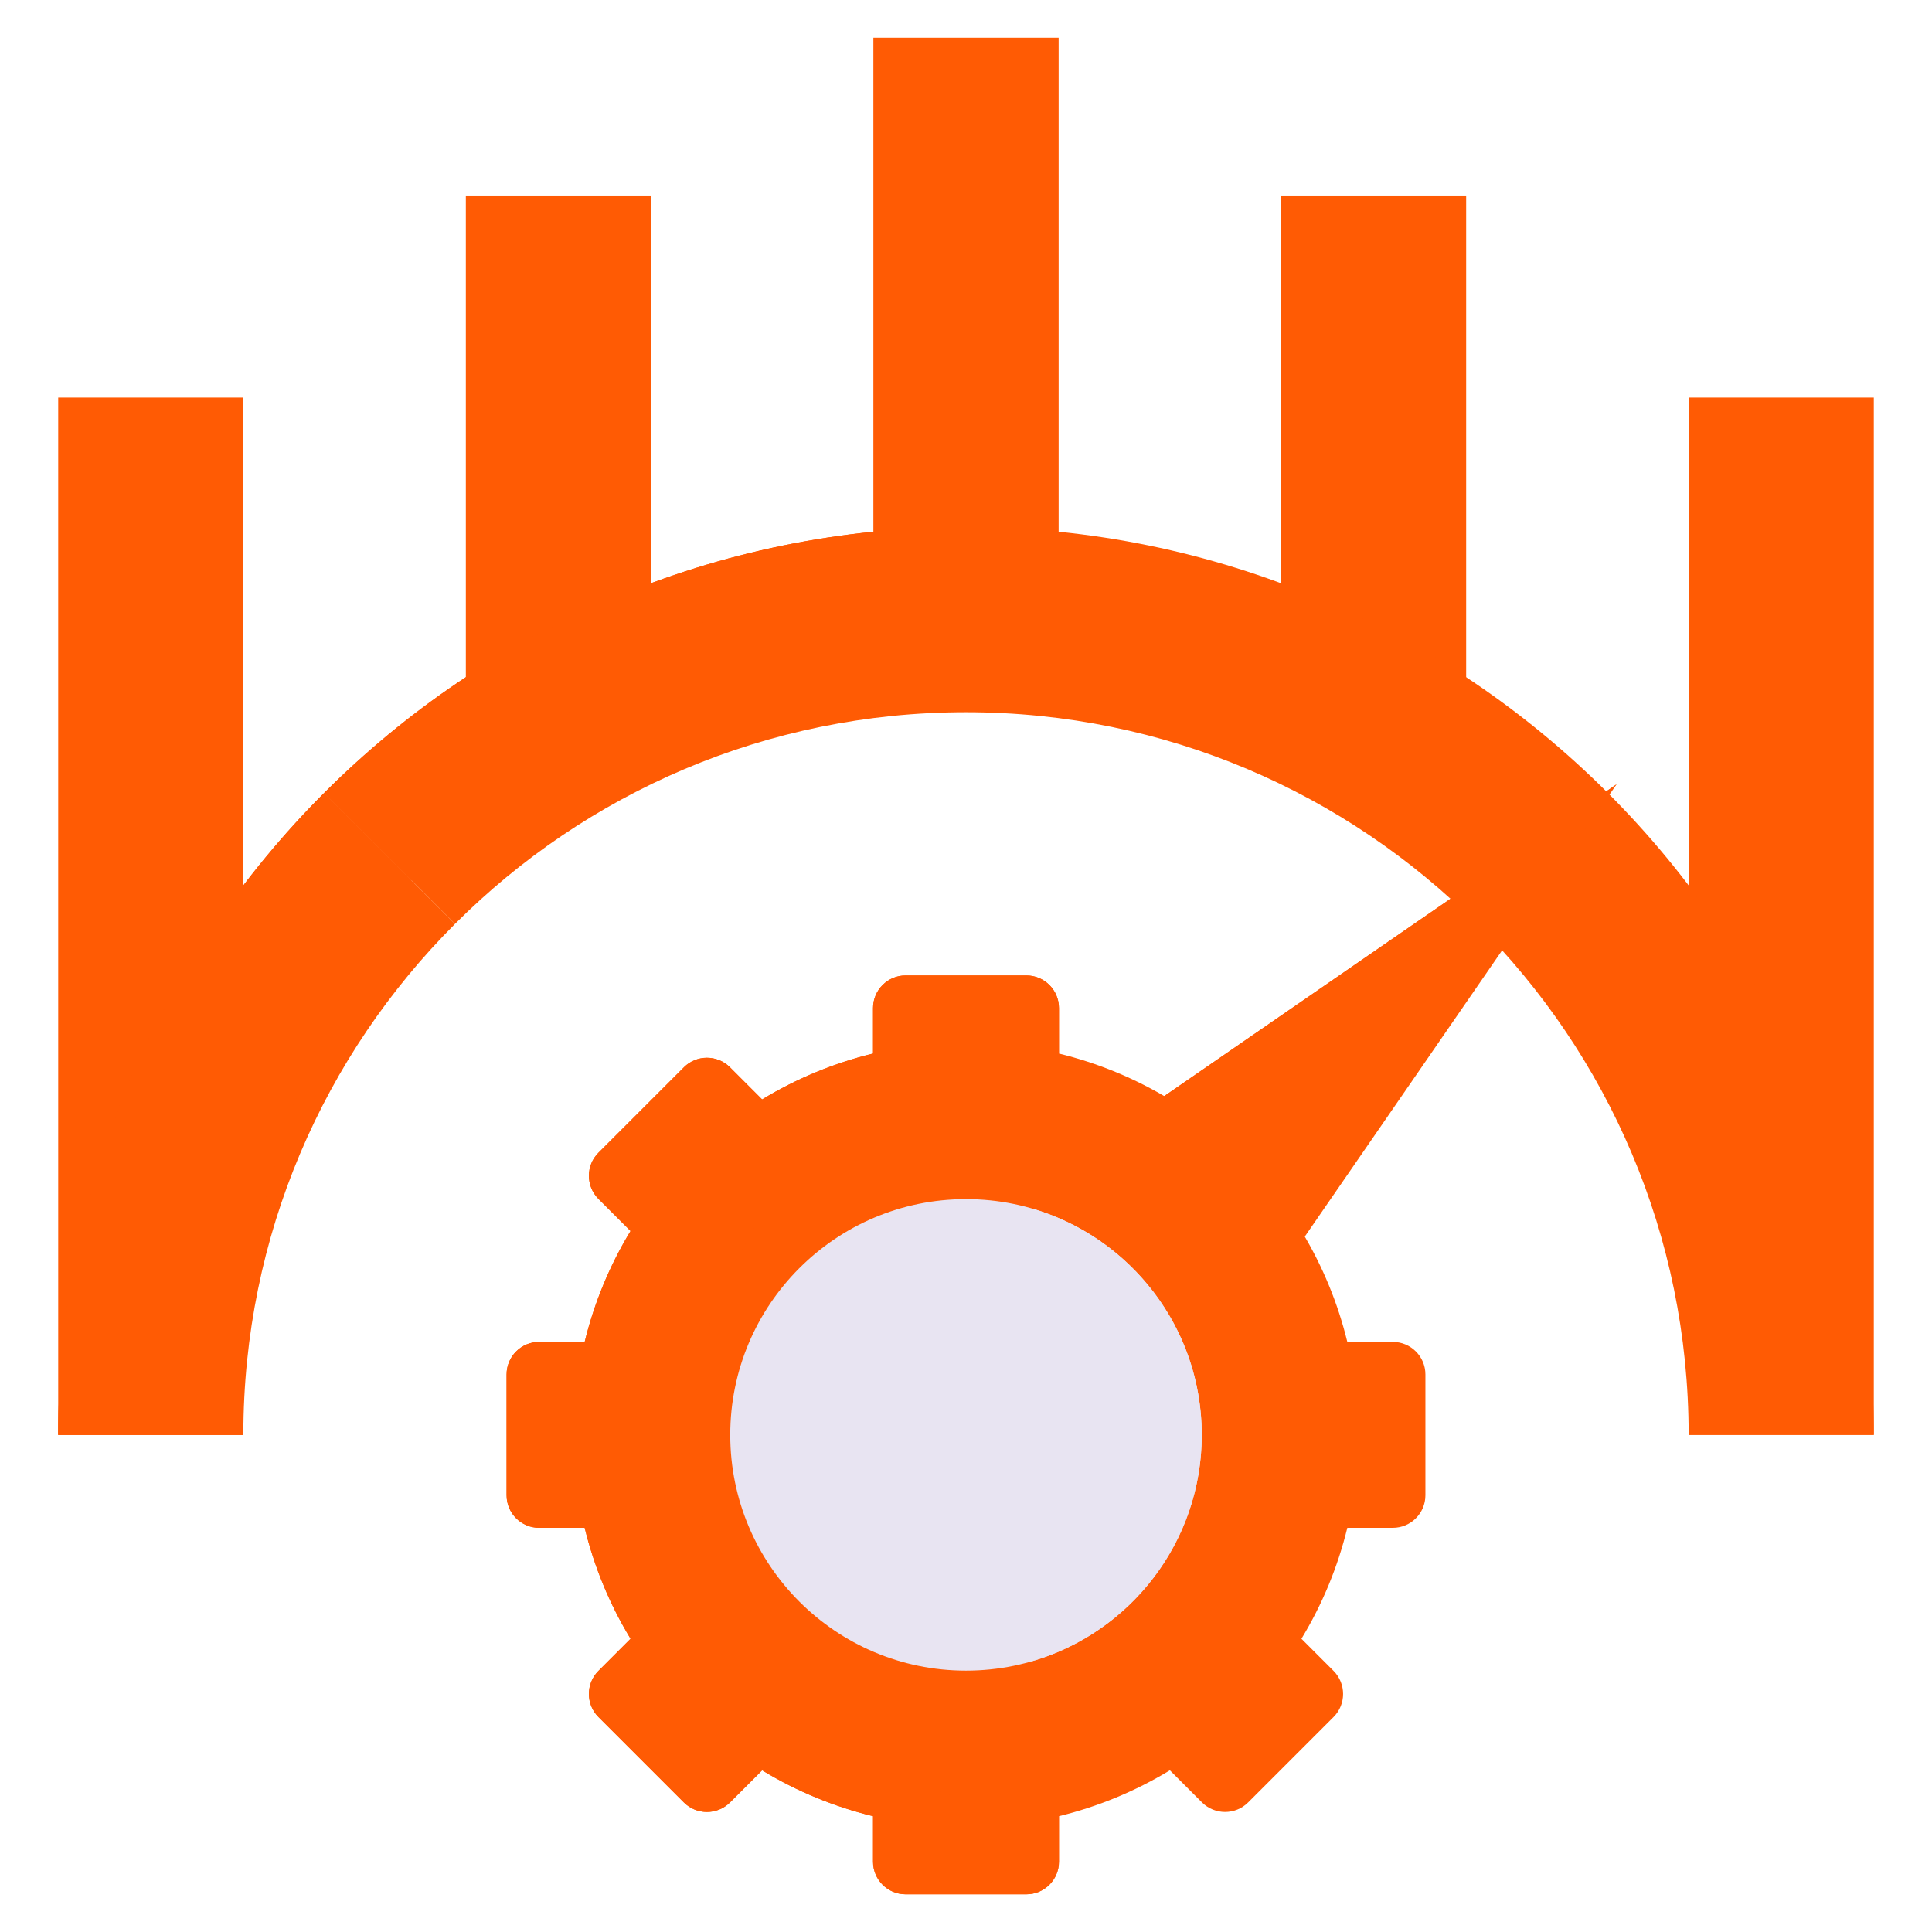 <svg xmlns="http://www.w3.org/2000/svg" xmlns:xlink="http://www.w3.org/1999/xlink" xmlns:svgjs="http://svgjs.dev/svgjs" id="Layer_1" viewBox="0 0 512 512" data-name="Layer 1" width="300" height="300"><g width="100%" height="100%" transform="matrix(1,0,0,1,0,0)"><path d="m15.424 105.353h49.067v274.904h-49.067z" fill="#ff5b04" fill-opacity="1" data-original-color="#3cb54bff" stroke="none" stroke-opacity="1"></path><path d="m123.452 198.499h49.068v-146.693h-49.068z" fill="#ff5b04" fill-rule="evenodd" fill-opacity="1" data-original-color="#ee2b39ff" stroke="none" stroke-opacity="1"></path><path d="m231.452 171.372h49.096v-161.377h-49.096v161.376z" fill="#ff5b04" fill-rule="evenodd" fill-opacity="1" data-original-color="#3589c9ff" stroke="none" stroke-opacity="1"></path><path d="m339.48 188.975h49.068v-137.169h-49.068v137.168z" fill="#ff5b04" fill-rule="evenodd" fill-opacity="1" data-original-color="#ffcb5bff" stroke="none" stroke-opacity="1"></path><path d="m447.509 105.353h49.068v274.904h-49.068z" fill="#ff5b04" fill-opacity="1" data-original-color="#3cb54bff" stroke="none" stroke-opacity="1"></path><g fill-rule="evenodd"><path d="m134.252 380.257v-16.016c0-4.762 3.884-8.617 8.618-8.617h12.075c2.495-10.233 6.548-20.154 12.161-29.395l-8.532-8.532c-3.345-3.373-3.345-8.844 0-12.189l11.339-11.339 11.338-11.339c3.345-3.345 8.816-3.345 12.189 0l8.532 8.532c9.241-5.613 19.162-9.666 29.396-12.161v-12.076c0-4.734 3.855-8.617 8.617-8.617h32.031c4.762 0 8.618 3.883 8.618 8.617v12.076c10.233 2.494 20.154 6.548 29.395 12.161l.34-.312 34.838 34.838-.312.34c5.613 9.241 9.666 19.162 12.161 29.395h12.076c4.734 0 8.617 3.855 8.617 8.617v32.032c0 4.762-3.883 8.617-8.617 8.617h-12.076c-2.495 10.233-6.548 20.154-12.161 29.396l8.532 8.532c3.345 3.373 3.345 8.844 0 12.189l-22.677 22.677c-3.345 3.345-8.815 3.345-12.189 0l-8.532-8.532c-9.241 5.613-19.162 9.666-29.395 12.161v12.075c0 4.734-3.855 8.618-8.618 8.618h-32.031c-4.762 0-8.617-3.884-8.617-8.618v-12.075c-10.233-2.494-20.154-6.548-29.396-12.161l-8.532 8.532c-3.373 3.345-8.844 3.345-12.189 0l-11.338-11.339-11.339-11.338c-3.345-3.345-3.345-8.816 0-12.189l8.532-8.532c-5.612-9.241-9.666-19.162-12.161-29.396h-12.075c-4.734 0-8.618-3.855-8.618-8.617v-16.016z" fill="#ff5b04" fill-opacity="1" data-original-color="#ee2b39ff" stroke="none" stroke-opacity="1"></path><path d="m134.252 380.257v-16.016c0-4.762 3.884-8.617 8.618-8.617h12.075c2.495-10.233 6.548-20.154 12.161-29.395l-8.532-8.532c-3.345-3.373-3.345-8.844 0-12.189l11.339-11.339 11.338-11.339c3.345-3.345 8.816-3.345 12.189 0l8.532 8.532c9.241-5.613 19.162-9.666 29.396-12.161v-12.076c0-4.734 3.855-8.617 8.617-8.617h32.031c4.762 0 8.618 3.883 8.618 8.617v12.076c-54.113 2.324-96.803 46.885-96.803 101.055s42.69 98.73 96.803 101.055v12.075c0 4.734-3.855 8.618-8.618 8.618h-32.031c-4.762 0-8.617-3.884-8.617-8.618v-12.075c-10.233-2.494-20.154-6.548-29.396-12.161l-8.532 8.532c-3.373 3.345-8.844 3.345-12.189 0l-11.338-11.339-11.339-11.338c-3.345-3.345-3.345-8.816 0-12.189l8.532-8.532c-5.612-9.241-9.666-19.162-12.161-29.396h-12.075c-4.734 0-8.618-3.855-8.618-8.617v-16.016z" fill="#ff5b04" fill-opacity="1" data-original-color="#cd212dff" stroke="none" stroke-opacity="1"></path><path d="m256 188.748c-52.895 0-100.771 21.43-135.411 56.098l-34.696-34.696c43.512-43.54 103.663-70.469 170.107-70.469v49.068z" fill="#ff5b04" fill-opacity="1" data-original-color="#ffcb5bff" stroke="none" stroke-opacity="1"></path><path d="m109.052 233.309-23.159-23.159c43.512-43.54 103.663-70.469 170.107-70.469-61.086 11.679-112.734 46.233-146.948 93.628z" fill="#ff5b04" fill-opacity="1" data-original-color="#f7b84eff" stroke="none" stroke-opacity="1"></path><path d="m120.589 244.846c-34.667 34.639-56.098 82.517-56.098 135.411h-49.067c0-66.444 26.929-126.567 70.469-170.107z" fill="#ff5b04" fill-opacity="1" data-original-color="#ee2b39ff" stroke="none" stroke-opacity="1"></path><path d="m64.491 380.257h-49.067c0-66.444 26.929-126.567 70.469-170.107l23.159 23.159c-29.934 41.414-46.573 92.608-44.561 146.948z" fill="#ff5b04" fill-opacity="1" data-original-color="#cd212dff" stroke="none" stroke-opacity="1"></path><path d="m256 139.68c66.444 0 126.567 26.929 170.107 70.469l-34.696 34.696c-34.667-34.668-82.545-56.098-135.411-56.098v-49.068z" fill="#ff5b04" fill-opacity="1" data-original-color="#3cb54bff" stroke="none" stroke-opacity="1"></path><path d="m426.107 210.149c43.54 43.54 70.469 103.663 70.469 170.107h-49.068c0-52.895-21.43-100.772-56.098-135.411l34.696-34.696z" fill="#ff5b04" fill-opacity="1" data-original-color="#3589c9ff" stroke="none" stroke-opacity="1"></path><path d="m428.431 207.825-110.608 160.441-24.803-25.03-25.03-24.803z" fill="#ff5b04" fill-opacity="1" data-original-color="#faa845ff" stroke="none" stroke-opacity="1"></path><path d="m293.02 343.236-25.03-24.803 160.441-110.608z" fill="#ff5b04" fill-opacity="1" data-original-color="#f2992cff" stroke="none" stroke-opacity="1"></path><path d="m256 317.781c34.498 0 62.476 27.978 62.476 62.476s-27.978 62.476-62.476 62.476-62.476-27.978-62.476-62.476 27.978-62.476 62.476-62.476z" fill="#e8e4f2" fill-opacity="1" data-original-color="#494a52ff" stroke="none" stroke-opacity="1"></path><path d="m273.49 320.275c25.994 7.569 44.986 31.55 44.986 59.981s-18.992 52.413-44.986 59.981c-25.965-7.568-44.958-31.55-44.958-59.981s18.992-52.413 44.958-59.981z" fill="#e8e4f2" fill-opacity="1" data-original-color="#595a66ff" stroke="none" stroke-opacity="1"></path></g></g></svg>